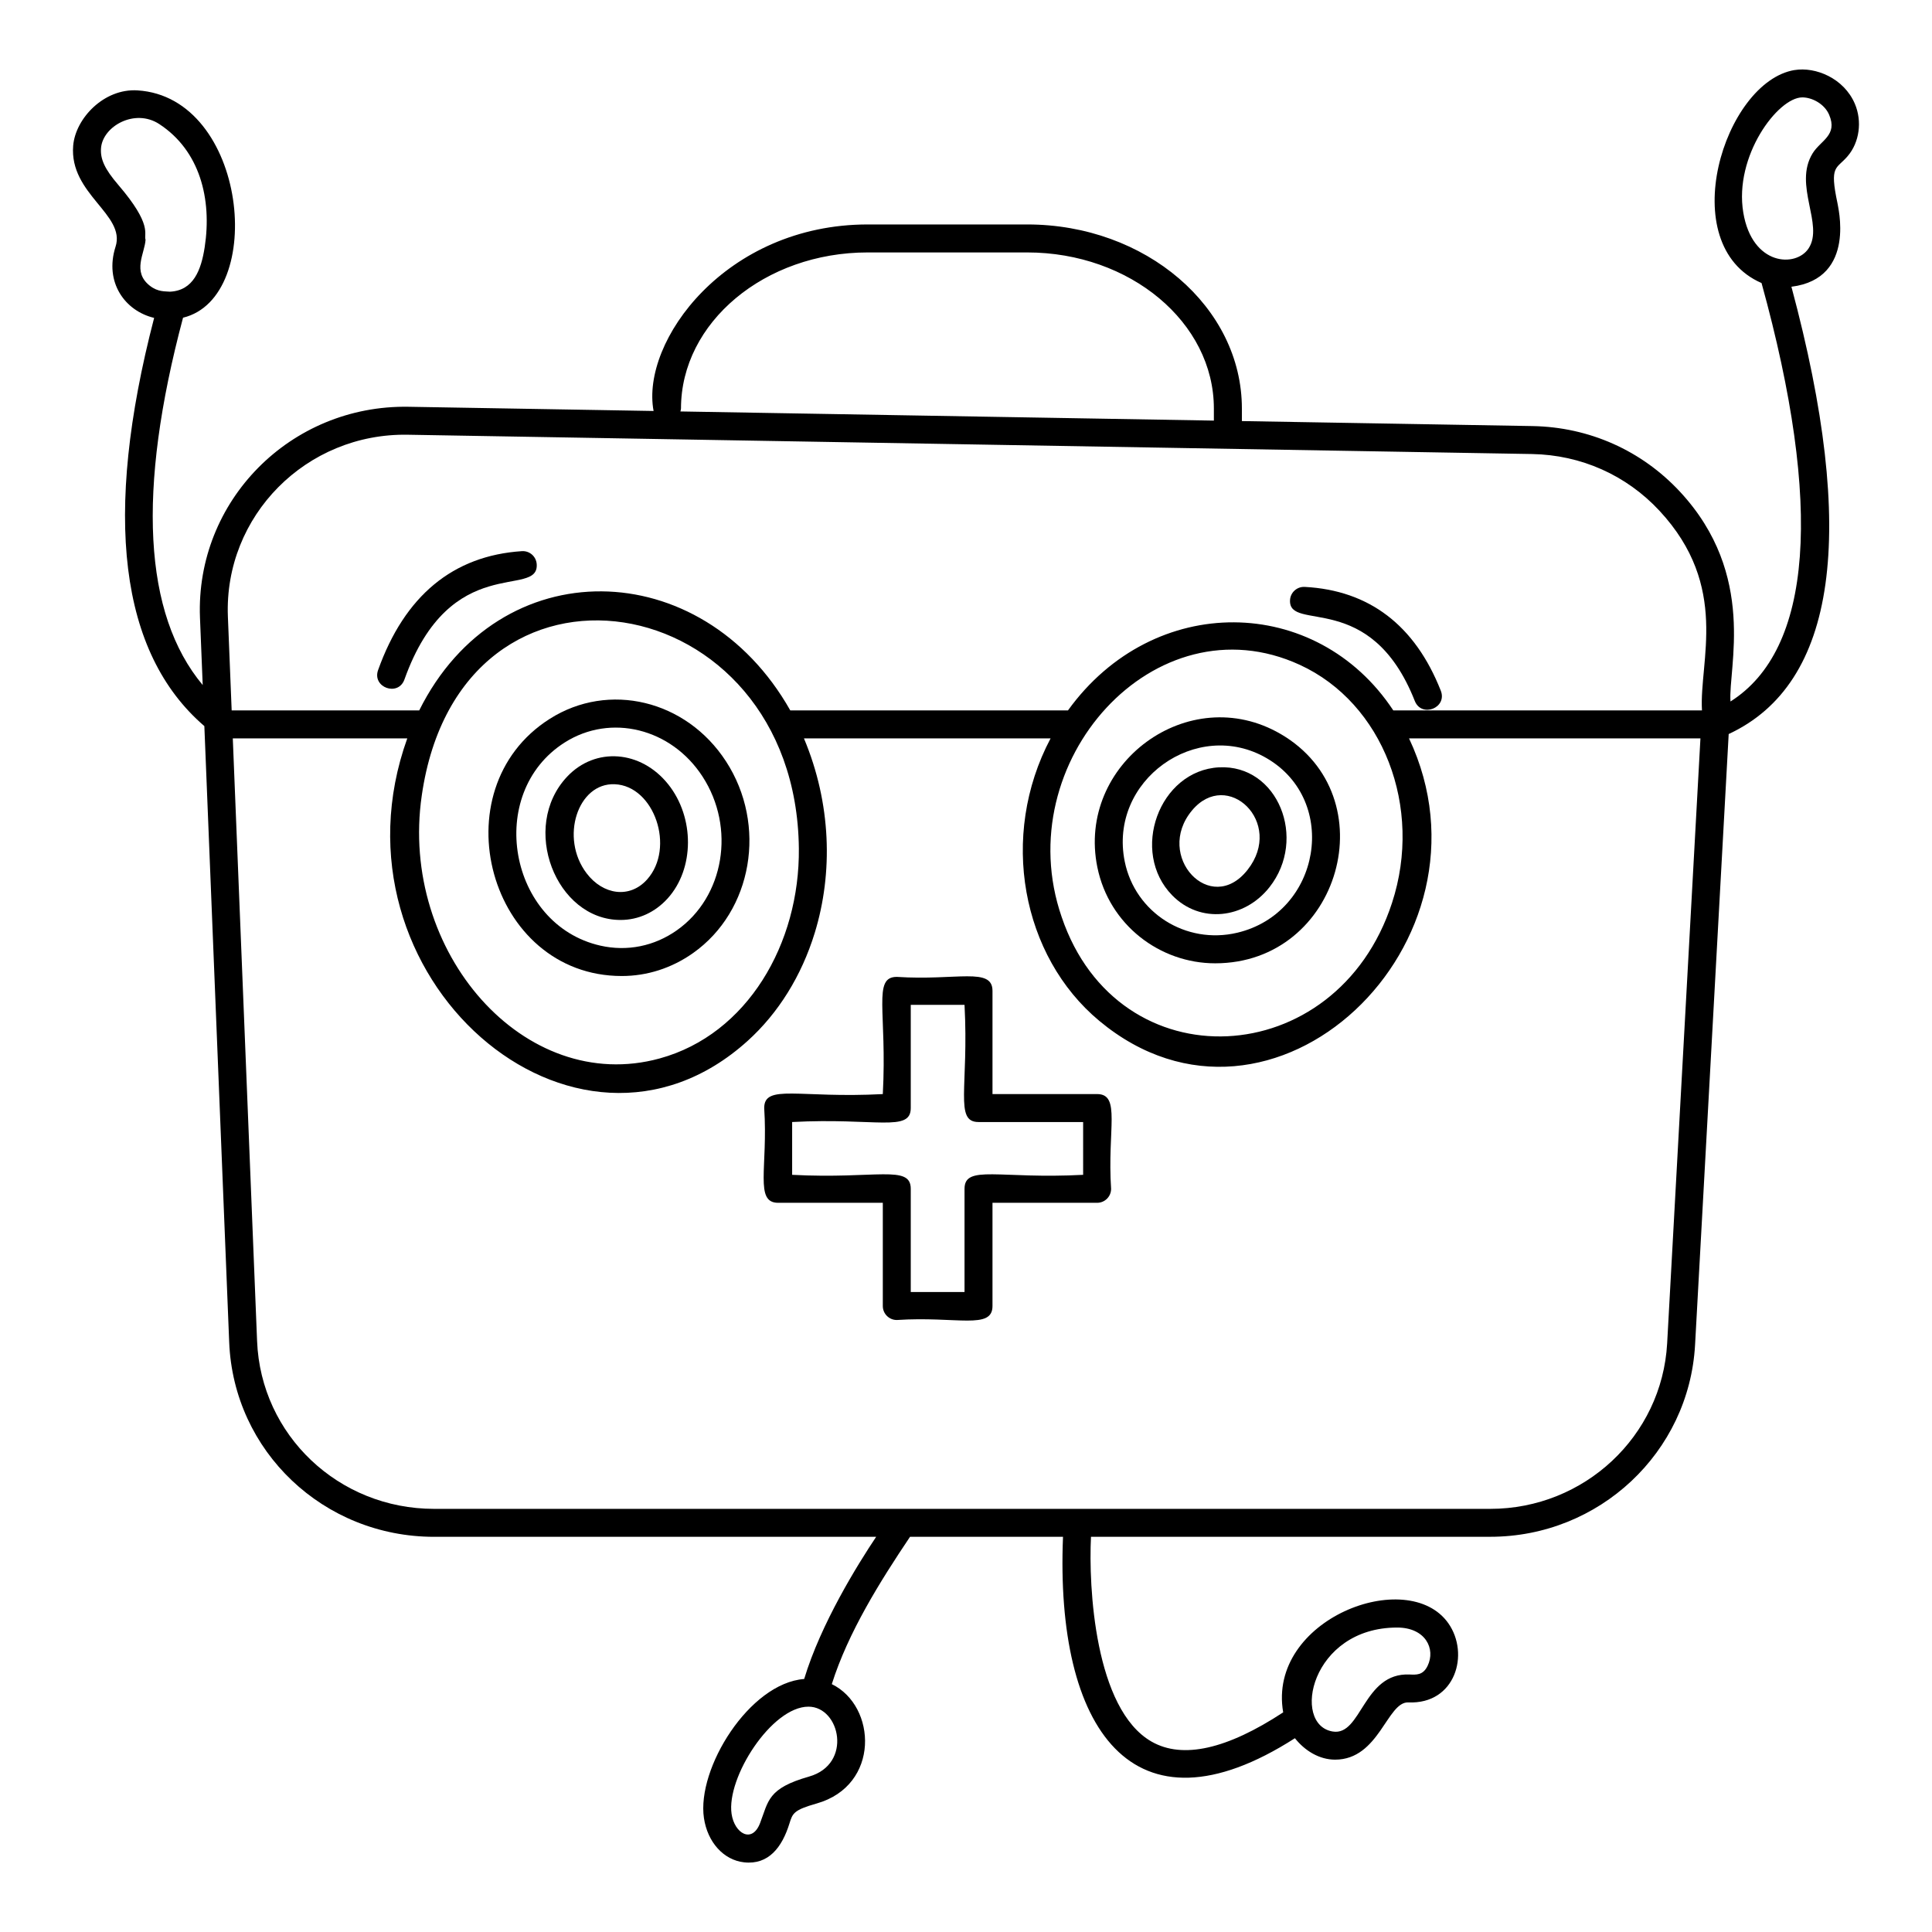 <?xml version="1.0" encoding="UTF-8"?>
<!-- Uploaded to: ICON Repo, www.svgrepo.com, Generator: ICON Repo Mixer Tools -->
<svg fill="#000000" width="800px" height="800px" version="1.1" viewBox="144 144 512 512" xmlns="http://www.w3.org/2000/svg">
 <g>
  <path d="m619.57 162.56c-18.703 3.113-32.109 46.293-8.742 56.449 16.332 59.113 13.461 97.188-8.23 110.89-0.664-8.785 7.164-33.477-13.387-55.59-10.176-10.945-24.051-17.121-39.078-17.395l-77.02-1.324v-3.336c0-26.891-25.523-48.77-56.895-48.77h-42.25c-37.695 0-60.207 31-56.762 49.43l-64.914-1.113c-31.367-0.547-56.492 25.016-55.297 55.867l0.723 17.875c-15.703-18.797-17.445-51.477-5.211-97.348 22.211-5.398 17.098-58.426-12.059-60.242-8.887-0.57-16.453 7.422-17.055 14.66-1.059 12.859 13.992 18.207 11.227 26.773-3.004 9.406 2.484 17.023 10.227 18.859-13.648 52.492-9.176 88.84 13.309 108.18l6.582 163.28c1.156 28.914 25.012 51.566 54.305 51.566h117.15c-4.898 7.32-14.641 22.984-19.078 37.676-14.527 1.121-28.504 23.699-26.566 36.844 0.949 6.43 5.227 11.148 10.645 11.746 6.484 0.719 10.066-4.012 12-10.238 0.859-2.777 1.121-3.617 7.238-5.356 16.867-4.797 15.898-25.844 4.004-31.629 4.312-13.668 12.762-27.184 20.73-39.043h40.543c-2.098 50.676 18.312 81.039 61.457 53.375 2.629 3.312 6.457 5.68 10.652 5.68 11.688 0 13.77-15.402 19.402-15.168 12.504 0.535 16.305-12.863 10.609-20.969-10.734-15.277-48.059-1.07-43.77 23.605-14.883 9.766-26.617 12.438-34.836 7.777-15.141-8.598-16.77-41.133-16.098-54.309h105.82c28.84 0 52.676-22.332 54.266-50.844l8.91-161.89c28.621-13.297 34.207-53.145 16.625-118.54 17.512-2.191 12.156-21.75 12.207-22.133-2.168-10.172-0.312-8.938 2.703-12.48 3.121-3.656 3.879-9.234 1.895-13.883-2.898-6.766-10.41-9.852-15.988-8.922zm-437 44.973c-0.547-1.57 1.984-3.805-7.234-14.551-3.57-4.168-4.805-6.816-4.562-9.766 0.477-5.762 8.957-10.566 15.426-6.34 10.766 7.035 14 19.852 12.047 32.613-0.938 6.106-3.004 11.516-9.207 11.812-1.277-0.129-3.16 0.117-5.32-1.566-4.781-3.731-1.344-8.602-1.148-12.203zm175.83 407.28c-10.988 3.125-10.719 6.453-12.969 12.312-2.117 5.547-6.789 2.769-7.555-2.422-1.418-9.598 10.609-28.418 20.371-28.418 8.398 0.004 11.754 15.234 0.152 18.527zm155.86-39.496c7.5 0 10.273 5.637 8.055 10.18-1.211 2.473-2.945 2.34-4.789 2.262-12.301-0.531-12.684 16.352-20.32 15.113-11.043-1.754-5.867-27.555 17.055-27.555zm-189.79-323.06c0-22.805 22.199-41.359 49.484-41.359h42.25c27.285 0 49.484 18.555 49.484 41.359v3.207l-141.38-2.426c0.062-0.258 0.16-0.504 0.16-0.781zm-72.32 6.953 297.84 5.113c12.992 0.234 24.992 5.574 33.785 15.031 18.707 20.125 10.48 39.949 11.266 52.91h-81.805c-20.309-30.773-63.52-31.465-86.211 0h-73.59c-23.465-41.508-77.113-42.621-98.336 0h-49.703l-1.004-24.891c-1.035-26.656 20.766-48.676 47.762-48.164zm260.75 124.06v0.004c-14.66 45.008-72.562 48.008-87.555 3.715-14.18-41.082 24.777-84.391 63.086-66.812 22.117 10.137 32.738 37.789 24.469 63.094zm-257.13-28.441c10.203-70.98 99.195-55.988 99.934 13.996 0.266 25.188-13.613 49.301-36.891 55.676-35.832 9.836-69.074-28.203-63.043-69.672zm330.04 145.19c-1.371 24.586-21.957 43.844-46.867 43.844h-279.91c-25.301 0-45.906-19.527-46.902-44.457l-6.438-159.73 46.238 0.004c-22.656 63.086 44.57 121.4 90.207 80.16 8.066-7.289 14.258-17.137 17.789-28.656 4.859-15.867 4.371-34.262-2.871-51.504h65.359c-13.711 25.914-7.629 57.758 12.902 74.852 45.855 38.188 107.56-20.777 82.094-74.852h77.223zm38.555-315.39c-5.184 8.438 3.062 18.879-1.066 25.188-3.344 5.109-14.941 4.68-17.312-9.484-2.492-14.945 9.152-30.523 15.645-30.523 2.582 0 5.867 1.707 7.106 4.602 2.336 5.457-2.254 6.781-4.371 10.219z"/>
  <path d="m434.75 433.94h-27.73v-27.352c0-6.383-9.484-2.664-25.363-3.703-6.477 0-2.539 9.258-3.703 31.059-22.172 1.172-31.434-2.773-31.434 3.703 1.039 15.734-2.656 25.109 3.703 25.109h27.73v27.355c0 2.043 1.66 3.703 3.703 3.703 15.867-1.039 25.363 2.68 25.363-3.703v-27.355h27.73c2.047 0 3.703-1.66 3.703-3.703-1.039-15.742 2.656-25.113-3.703-25.113zm-3.707 21.402c-22.172 1.172-31.434-2.773-31.434 3.703v27.355h-14.25v-27.355c0-6.481-9.227-2.531-31.434-3.703v-13.996c22.172-1.172 31.434 2.773 31.434-3.703v-27.352h14.25c1.164 21.797-2.762 31.059 3.703 31.059h27.73z"/>
  <path d="m294.3 349.82c-12.59 13.355-3 37.98 14.145 37.98 4.742 0 9.16-2.019 12.512-5.731 7.098-7.867 7.152-21.426 0.125-30.223-7.231-9.051-19.297-9.961-26.781-2.027zm21.152 27.289c-4.598 5.098-11.656 4.043-16-1.68-7.141-9.406-2.32-24.027 7.465-23.598 10.469 0.426 16.121 16.867 8.535 25.277z"/>
  <path d="m336.38 345.74c-10.539-16.227-31.047-21.164-46.691-11.238-29.547 18.746-16.18 68.152 19.094 68.152 6.688 0 13.207-2.07 18.879-6.078 15.777-11.145 19.688-33.949 8.719-50.836zm-12.992 44.785c-5.988 4.234-13.195 5.684-20.273 4.082-24.328-5.496-30.598-40.434-9.453-53.848 12.176-7.723 28.211-3.762 36.504 9.016 8.828 13.59 5.789 31.875-6.777 40.75z"/>
  <path d="m251.18 324.07c12.223-34.215 35.664-21.293 35.055-30.555-0.137-2.039-1.875-3.586-3.941-3.453-18.238 1.207-31.051 11.812-38.094 31.512-1.641 4.606 5.32 7.125 6.981 2.496z"/>
  <path d="m467.07 347.35c-15.926 0.836-23.715 22.418-12.41 33.938 7.387 7.531 19.09 6.277 25.758-2.164 10.129-12.84 2.223-32.559-13.348-31.773zm7.531 27.188c-9.789 12.395-24.75-3.672-14.719-15.746 9.363-11.273 24.613 3.199 14.719 15.746z"/>
  <path d="m483.41 338.53c-24.332-14.184-54.188 7.867-48.602 35.285 3.125 15.348 16.625 25.473 31.223 25.473 33.258 0 45.656-44.285 17.379-60.758zm-11.484 52.645c-13.703 3.266-27.105-5.34-29.855-18.84-4.387-21.535 19.129-38.176 37.609-27.406 19.371 11.289 14.305 40.98-7.754 46.246z"/>
  <path d="m518.93 329.75c1.801 4.555 8.691 1.844 6.891-2.719-6.84-17.336-18.973-26.59-36.055-27.496-2.039-0.109-3.789 1.457-3.894 3.5-0.461 8.633 21.32-3.027 33.059 26.715z"/>
 </g>
</svg>